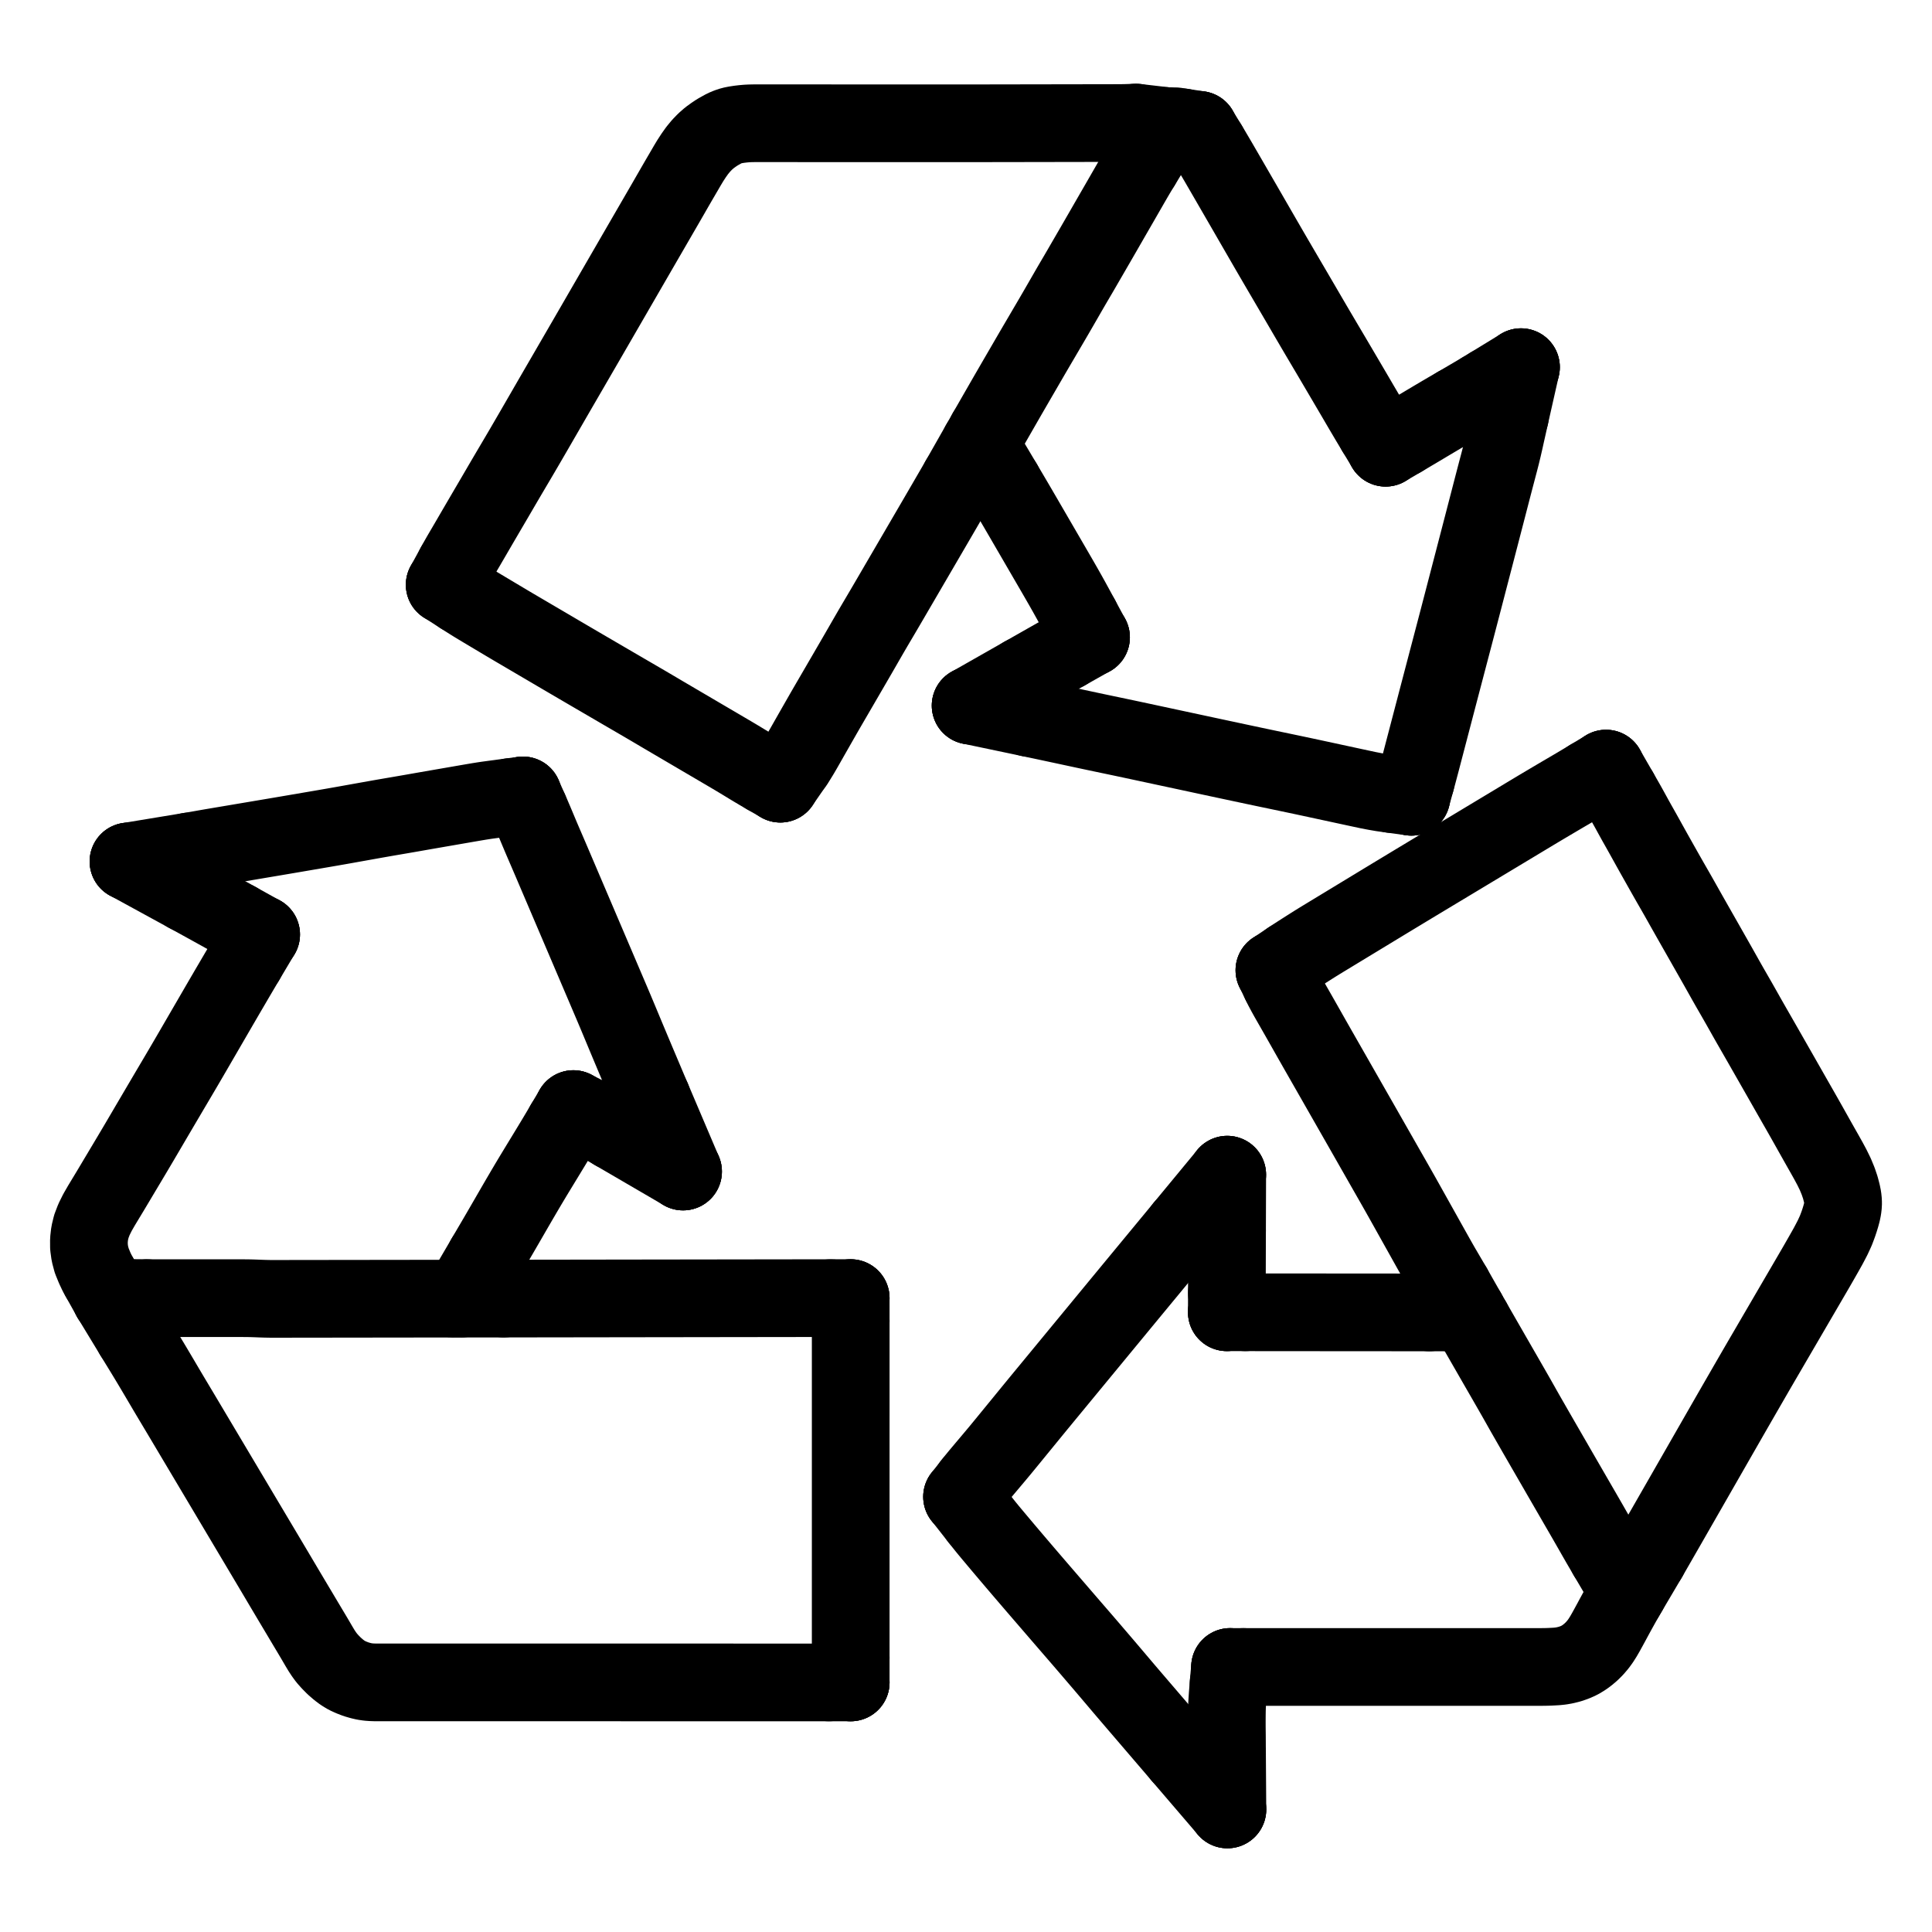 <svg height="1024" width="1024" viewBox="-47.5 -47.5 1119.0 1119.0" xmlns="http://www.w3.org/2000/svg">
  <g stroke-width="45.0" id="skeleton-paths">
    <path stroke-linejoin="round" stroke-linecap="round" fill="none" stroke-width="45" stroke="#000000" d="M663.098 701.362L663.102 699.587L663.106 698.023L663.111 695.705L663.116 693.827L663.121 691.635L663.126 689.678L663.132 687.443L663.138 685.498L663.143 683.308L663.149 681.363L663.155 679.174L663.160 677.229L663.166 675.021L663.172 673.026L663.178 670.697L663.185 668.479L663.191 666.652L663.195 665.236" id="path-0-0"></path>
    <path stroke-linejoin="round" stroke-linecap="round" fill="none" stroke-width="45" stroke="#000000" d="M673.832 712.562L675.615 712.564L677.288 712.566L679.753 712.569L681.810 712.571L684.032 712.573L685.989 712.575L688.179 712.576L690.124 712.578L692.313 712.579L694.258 712.581L696.447 712.582L698.392 712.584L700.581 712.585L702.526 712.587L704.716 712.588L706.661 712.590L708.850 712.591L710.795 712.593L712.984 712.595L714.929 712.596L717.118 712.598L719.063 712.599L721.253 712.601L723.198 712.602L725.387 712.604L727.332 712.605L729.521 712.607L731.466 712.608L733.655 712.610L735.600 712.611L737.790 712.613L739.735 712.614L741.924 712.616L743.869 712.617L746.058 712.619L748.003 712.620L750.192 712.622L752.137 712.623L754.327 712.625L756.272 712.626L758.461 712.628L760.406 712.629L762.595 712.631L764.540 712.632L766.729 712.634L768.674 712.635L770.878 712.637L772.846 712.639L775.145 712.641L777.274 712.643L779.054 712.645L780.355 712.647" id="path-1-0"></path>
    <path stroke-linejoin="round" stroke-linecap="round" fill="none" stroke-width="45" stroke="#000000" d="M805.275 717.774L806.229 719.438L807.367 721.423L809.031 724.322L810.629 727.103L812.025 729.530L813.372 731.871L814.536 733.896L815.863 736.203L817.164 738.469L818.686 741.113L820.189 743.727L821.570 746.122L822.889 748.414L824.069 750.464L825.362 752.711L826.550 754.779L827.879 757.093L829.242 759.468L830.739 762.088L832.224 764.706L833.551 767.063L834.877 769.413L836 771.390L837.233 773.544L838.257 775.326L839.507 777.506L840.610 779.429L841.947 781.759L843.242 784.005L844.766 786.650L846.273 789.262L847.660 791.666L849.013 794.009L850.159 795.989L851.407 798.147L852.434 799.924L853.655 802.043L854.774 803.983L856.101 806.284L857.271 808.306L858.603 810.610L859.913 812.872L861.440 815.513L862.949 818.123L864.336 820.523L865.691 822.866L866.840 824.850L868.092 827.010L869.121 828.788L870.342 830.902L871.450 832.826L872.744 835.077L873.918 837.125L875.204 839.376L876.387 841.450L877.672 843.697L878.862 845.767L880.216 848.101L881.529 850.348L882.606 852.184L883.423 853.571" id="path-2-0"></path>
    <path stroke-linejoin="round" stroke-linecap="round" fill="none" stroke-width="45" stroke="#000000" d="M672.668 918.001L674.398 918.002L676.003 918.002L678.430 918.002L680.449 918.002L682.666 918.002L684.611 918.002L686.801 918.002L688.746 918.002L690.935 918.002L692.880 918.001L695.069 918.001L697.014 918.001L699.203 918.001L701.148 918.001L703.338 918.001L705.283 918L707.472 918L709.417 918L711.606 918L713.551 918L715.740 918L717.685 918L719.875 918L721.819 918L724.009 918L725.954 918L728.143 918L730.088 918L732.277 918L734.222 918L736.411 918L738.356 918L740.546 918L742.491 918L744.680 918L746.625 918L748.814 918L750.759 917.999L752.948 917.999L754.893 917.999L757.083 917.999L759.028 917.999L761.217 917.998L763.162 917.998L765.351 917.998L767.296 917.998L769.485 917.998L771.430 917.998L773.620 917.998L775.565 917.998L777.754 917.998L779.699 917.998L781.888 917.998L783.833 917.997L786.022 917.997L787.967 917.997L790.157 917.997L792.102 917.997L794.291 917.997L796.236 917.997L798.425 917.997L800.370 917.997L802.559 917.997L804.504 917.997L806.694 917.996L808.639 917.996L810.828 917.996L812.773 917.996L814.962 917.996L816.907 917.996L819.096 917.996L821.041 917.996L823.231 917.996L825.176 917.996L827.365 917.996L829.310 917.995L831.499 917.995L833.444 917.995L835.633 917.995L837.578 917.995L839.768 917.995L841.713 917.995L843.902 917.995L845.847 917.989L848.067 917.957L850.011 917.898L852.226 917.788L854.072 917.686L856.438 917.442L858.840 917.025L861.847 916.281L864.655 915.284L867.215 914.148L869.593 912.723L871.735 911.202L874.083 909.217L876.074 907.234L878.060 904.911L879.598 902.795L881.159 900.341L882.629 897.794L884.220 894.906L885.744 892.102L887.072 889.631L888.366 887.253L889.672 884.874L891.321 881.903L892.588 879.631L893.869 877.355" id="path-3-0"></path>
    <path stroke-linejoin="round" stroke-linecap="round" fill="none" stroke-width="45" stroke="#000000" d="M663.184 968.251L663.171 966.287L663.149 964.545L663.144 961.934L663.133 959.831L663.118 957.564L663.093 955.602L663.069 953.412L663.058 951.467L663.055 949.278L663.063 947.333L663.084 945.144L663.113 943.199L663.175 940.986L663.250 939.051L663.387 936.776L663.543 934.427L663.775 931.530L663.940 929.309L664.108 927.408" id="path-4-0"></path>
    <path stroke-linejoin="round" stroke-linecap="round" fill="none" stroke-width="45" stroke="#000000" d="M519.329 831.648L520.569 833.226L521.725 834.690L523.444 836.838L524.943 838.676L526.646 840.727L528.281 842.680L530.118 844.870L531.764 846.828L533.559 848.958L535.210 850.912L537.060 853.097L538.715 855.047L540.513 857.162L542.167 859.105L544.134 861.409L546.192 863.815L548.493 866.499L550.842 869.235L553.171 871.946L555.517 874.671L557.865 877.395L560.199 880.102L562.538 882.814L564.830 885.472L566.870 887.840L568.922 890.218L570.713 892.294L572.743 894.643L574.545 896.728L576.506 898.995L578.192 900.944L579.951 902.982L581.501 904.783L583.230 906.799L584.878 908.722L586.798 910.964L588.580 913.045L590.522 915.315L592.199 917.278L594.057 919.459L595.990 921.735L598.195 924.335L600.514 927.074L602.820 929.793L605.150 932.532L607.486 935.265L609.811 937.980L612.151 940.710L614.491 943.440L616.818 946.153L619.158 948.883L621.499 951.612L623.825 954.326L626.154 957.043L628.433 959.704L630.460 962.071L632.506 964.458L634.293 966.542L635.741 968.230L636.751 969.408" id="path-5-0"></path>
    <path stroke-linejoin="round" stroke-linecap="round" fill="none" stroke-width="45" stroke="#000000" d="M515.213 812.397L516.548 810.689L517.728 809.237L519.589 806.966L521.073 805.202L522.930 802.993L524.602 801.006L526.557 798.687L528.214 796.720L530.017 794.571L531.652 792.605L533.475 790.398L535.110 788.405L536.904 786.212L538.457 784.311L540.219 782.158L541.705 780.340L543.565 778.068L545.142 776.138L547.024 773.836L548.525 771.997L550.318 769.803L551.849 767.934L553.632 765.760L555.243 763.801L557.063 761.590L558.689 759.616L560.461 757.467L562.088 755.494L563.909 753.285L565.535 751.311L567.307 749.162L568.934 747.189L570.755 744.980L572.395 742.989L574.198 740.802L575.759 738.907L577.544 736.743L579.047 734.919L580.837 732.747L582.372 730.885L584.159 728.719L585.771 726.764L587.592 724.555L589.219 722.581L590.990 720.432L592.617 718.459L594.438 716.250L596.065 714.276L597.836 712.128L599.463 710.154L601.284 707.945L602.912 705.972L604.684 703.824L606.312 701.851L608.135 699.644L609.763 697.672L611.537 695.525L613.166 693.553L614.989 691.346L616.618 689.374L618.392 687.227L620.020 685.255L621.844 683.048L623.488 681.058L625.293 678.873L626.858 676.977L628.628 674.835L630.109 673.042L631.933 670.836L633.568 668.859L635.544 666.468L636.791 664.959L638.062 663.420" id="path-6-0"></path>
    <path stroke-linejoin="round" stroke-linecap="round" fill="none" stroke-width="45" stroke="#000000" d="M699.418 508.566L700.563 507.798L702.228 506.705L704.626 505.151L707.347 503.406L710.004 501.718L712.383 500.205L714.641 498.788L716.672 497.531L718.881 496.182L720.920 494.945L723.132 493.602L725.171 492.364L727.384 491.021L729.399 489.799L731.653 488.432L734.079 486.961L737.061 485.151L740.191 483.251L743.199 481.425L745.687 479.914L747.978 478.522L750.025 477.279L752.238 475.936L754.252 474.714L756.505 473.349L758.931 471.881L761.914 470.077L765.048 468.183L768.060 466.363L770.555 464.856L772.853 463.471L774.883 462.248L777.141 460.889L779.572 459.426L782.560 457.629L785.698 455.741L788.713 453.927L791.210 452.426L793.508 451.044L795.563 449.808L797.781 448.474L799.798 447.260L802.053 445.903L804.479 444.444L807.465 442.648L810.602 440.760L813.620 438.945L816.122 437.441L818.424 436.056L820.481 434.819L822.748 433.455L824.793 432.225L827.096 430.839L829.465 429.414L832.417 427.638L835.507 425.780L838.527 423.963L841.034 422.455L843.341 421.071L845.406 419.839L847.679 418.490L849.729 417.277L852.021 415.921L854.242 414.607L856.791 413.106L859.360 411.599L861.778 410.187L864.157 408.790L866.529 407.388L869.353 405.702L871.505 404.412L873.530 403.191" id="path-7-0"></path>
    <path stroke-linejoin="round" stroke-linecap="round" fill="none" stroke-width="45" stroke="#000000" d="M890.428 411.117L891.418 412.838L892.338 414.441L893.739 416.885L895.077 419.254L896.538 421.886L897.987 424.530L899.295 426.912L900.625 429.294L901.959 431.660L903.438 434.285L904.908 436.916L906.226 439.290L907.549 441.675L908.868 444.049L910.337 446.680L911.814 449.307L913.148 451.672L914.487 454.049L915.821 456.417L917.303 459.042L918.792 461.662L920.140 464.021L921.463 466.324L922.643 468.377L923.961 470.682L925.301 473.046L926.780 475.667L928.295 478.361L929.881 481.171L931.642 484.283L933.448 487.462L935.179 490.505L936.598 493L937.948 495.374L939.293 497.739L940.783 500.360L942.270 502.978L943.611 505.339L944.922 507.647L946.091 509.707L947.399 512.018L948.733 514.386L950.210 517.012L951.686 519.640L953.023 522.008L954.373 524.381L955.727 526.736L957.230 529.347L958.730 531.960L960.077 534.321L961.386 536.634L962.555 538.706L963.828 540.966L964.996 543.030L966.304 545.329L967.645 547.670L969.139 550.271L970.675 552.946L972.204 555.616L973.739 558.301L975.233 560.917L976.579 563.275L977.933 565.645L979.282 568.007L980.777 570.626L982.269 573.241L983.612 575.595L984.963 577.966L986.387 580.464L988.122 583.509L989.936 586.691L991.670 589.732L993.093 592.225L994.449 594.598L995.875 597.097L997.682 600.280L999.722 603.893L1001.750 607.503L1003.571 610.750L1005.152 613.560L1006.672 616.251L1008.198 618.941L1009.787 621.752L1011.578 624.950L1013.526 628.577L1015.465 632.532L1017.148 636.601L1018.394 640.284L1019.258 643.575L1019.751 646.009L1019.991 648.308L1020 650.220L1019.731 652.511L1019.323 654.545L1018.682 656.930L1018.070 658.931L1017.322 661.196L1016.642 663.045L1015.842 665.144L1015.008 666.995L1013.962 669.254L1012.741 671.606L1011.329 674.270L1009.852 676.908L1008.507 679.281L1007.154 681.651L1005.808 684L1004.305 686.607L1002.790 689.215L1001.418 691.569L1000.043 693.927L998.676 696.273L997.159 698.875L995.641 701.477L994.269 703.826L992.929 706.120L991.736 708.166L990.397 710.464L988.950 712.947L987.187 715.971L985.342 719.134L983.576 722.161L982.127 724.644L980.750 727.005L979.305 729.484L977.542 732.508L975.697 735.672L973.931 738.699L972.483 741.182L971.108 743.545L969.668 746.028L967.915 749.057L966.083 752.228L964.330 755.264L962.888 757.763L961.555 760.073L960.372 762.125L959.048 764.422L957.621 766.902L955.878 769.931L954.054 773.107L952.306 776.152L950.873 778.652L949.517 781.017L948.174 783.357L946.678 785.965L945.177 788.585L943.819 790.956L942.462 793.324L941.116 795.669L939.620 798.279L938.119 800.897L936.764 803.263L935.407 805.630L934.058 807.981L932.561 810.593L931.062 813.208L929.709 815.570L928.351 817.940L926.923 820.430L925.181 823.466L923.359 826.643L921.615 829.684L920.180 832.188L918.853 834.502L917.674 836.556L916.354 838.855L914.922 841.346L913.128 844.470L911.204 847.818L909.297 851.134L908.089 853.234L907.138 854.887" id="path-8-0"></path>
    <path stroke-linejoin="round" stroke-linecap="round" fill="none" stroke-width="45" stroke="#000000" d="M694.045 521.532L694.722 522.937L695.625 524.754L697.106 527.537L698.709 530.431L700.548 533.653L702.371 536.840L704.150 539.956L705.753 542.769L707.275 545.450L708.746 548.048L710.064 550.376L711.361 552.665L712.530 554.725L713.856 557.054L715.220 559.450L716.724 562.086L718.260 564.776L719.855 567.567L721.622 570.660L723.435 573.836L725.213 576.949L726.889 579.884L728.659 582.984L730.473 586.160L732.251 589.274L733.927 592.209L735.697 595.309L737.500 598.465L739.228 601.490L740.642 603.965L741.997 606.339L743.429 608.852L745.172 611.910L746.986 615.091L748.713 618.119L750.127 620.598L751.485 622.979L752.847 625.370L754.346 628L755.832 630.605L757.153 632.918L758.454 635.197L759.627 637.254L760.957 639.590L762.324 642L763.813 644.633L765.285 647.250L766.597 649.593L767.925 651.969L769.334 654.489L771.049 657.557L772.843 660.765L774.594 663.898L776.175 666.726L777.688 669.433L779.191 672.123L780.757 674.923L782.496 678.026L784.275 681.197L785.993 684.228L787.409 686.703L788.824 689.113L790.296 691.628L791.964 694.461L793.197 696.591L794.135 698.186" id="path-9-0"></path>
    <path stroke-linejoin="round" stroke-linecap="round" fill="none" stroke-width="45" stroke="#000000" d="M663.098 701.362L663.072 712.550" id="path-extension-1"></path>
    <path stroke-linejoin="round" stroke-linecap="round" fill="none" stroke-width="45" stroke="#000000" d="M663.195 665.236L663.298 632.872" id="path-extension-2"></path>
    <path stroke-linejoin="round" stroke-linecap="round" fill="none" stroke-width="45" stroke="#000000" d="M673.832 712.562L663.072 712.550" id="path-extension-3"></path>
    <path stroke-linejoin="round" stroke-linecap="round" fill="none" stroke-width="45" stroke="#000000" d="M780.355 712.647L802.375 712.676" id="path-extension-4"></path>
    <path stroke-linejoin="round" stroke-linecap="round" fill="none" stroke-width="45" stroke="#000000" d="M883.423 853.571L895.647 874.344" id="path-extension-5"></path>
    <path stroke-linejoin="round" stroke-linecap="round" fill="none" stroke-width="45" stroke="#000000" d="M672.668 918.001L664.939 918.001" id="path-extension-6"></path>
    <path stroke-linejoin="round" stroke-linecap="round" fill="none" stroke-width="45" stroke="#000000" d="M663.184 968.251L663.400 1000.509" id="path-extension-7"></path>
    <path stroke-linejoin="round" stroke-linecap="round" fill="none" stroke-width="45" stroke="#000000" d="M664.108 927.408L664.939 918.001" id="path-extension-8"></path>
    <path stroke-linejoin="round" stroke-linecap="round" fill="none" stroke-width="45" stroke="#000000" d="M519.329 831.648L509.720 819.425" id="path-extension-9"></path>
    <path stroke-linejoin="round" stroke-linecap="round" fill="none" stroke-width="45" stroke="#000000" d="M636.751 969.408L663.400 1000.509" id="path-extension-10"></path>
    <path stroke-linejoin="round" stroke-linecap="round" fill="none" stroke-width="45" stroke="#000000" d="M515.213 812.397L509.720 819.425" id="path-extension-11"></path>
    <path stroke-linejoin="round" stroke-linecap="round" fill="none" stroke-width="45" stroke="#000000" d="M638.062 663.420L663.298 632.872" id="path-extension-12"></path>
    <path stroke-linejoin="round" stroke-linecap="round" fill="none" stroke-width="45" stroke="#000000" d="M699.418 508.566L690.634 514.455" id="path-extension-13"></path>
    <path stroke-linejoin="round" stroke-linecap="round" fill="none" stroke-width="45" stroke="#000000" d="M873.530 403.191L882.692 397.670" id="path-extension-14"></path>
    <path stroke-linejoin="round" stroke-linecap="round" fill="none" stroke-width="45" stroke="#000000" d="M890.428 411.117L882.692 397.670" id="path-extension-15"></path>
    <path stroke-linejoin="round" stroke-linecap="round" fill="none" stroke-width="45" stroke="#000000" d="M694.045 521.532L690.634 514.455" id="path-extension-16"></path>
    <path stroke-linejoin="round" stroke-linecap="round" fill="none" stroke-width="45" stroke="#000000" d="M805.275 717.774L794.135 698.186" id="path-connection-1"></path>
    <path stroke-linejoin="round" stroke-linecap="round" fill="none" stroke-width="45" stroke="#000000" d="M893.869 877.355L907.138 854.887" id="path-connection-2"></path>
    <path stroke-linejoin="round" stroke-linecap="round" fill="none" stroke-width="45" stroke="#000000" d="M663.072 712.550L663.072 712.550" id="path-connection-3"></path>
    <path stroke-linejoin="round" stroke-linecap="round" fill="none" stroke-width="45" stroke="#000000" d="M663.298 632.872L663.298 632.872" id="path-connection-4"></path>
    <path stroke-linejoin="round" stroke-linecap="round" fill="none" stroke-width="45" stroke="#000000" d="M664.939 918.001L664.939 918.001" id="path-connection-5"></path>
    <path stroke-linejoin="round" stroke-linecap="round" fill="none" stroke-width="45" stroke="#000000" d="M663.400 1000.509L663.400 1000.509" id="path-connection-6"></path>
    <path stroke-linejoin="round" stroke-linecap="round" fill="none" stroke-width="45" stroke="#000000" d="M509.720 819.425L509.720 819.425" id="path-connection-7"></path>
    <path stroke-linejoin="round" stroke-linecap="round" fill="none" stroke-width="45" stroke="#000000" d="M690.634 514.455L690.634 514.455" id="path-connection-8"></path>
    <path stroke-linejoin="round" stroke-linecap="round" fill="none" stroke-width="45" stroke="#000000" d="M882.692 397.670L882.692 397.670" id="path-connection-9"></path>
  </g>
  <g stroke-width="45.0" id="skeleton-paths">
    <path stroke-linejoin="round" stroke-linecap="round" fill="none" stroke-width="45" stroke="#000000" d="M628.656 25.609L633.324 25.636L637.473 26.276" id="path-0-0"></path>
    <path stroke-linejoin="round" stroke-linecap="round" fill="none" stroke-width="45" stroke="#000000" d="M652.264 36.473L653.864 39.103L655.721 42.257L658.200 46.473L660.622 50.650L662.990 54.734L665.363 58.831L667.772 62.996L670.171 67.143L672.578 71.304L674.947 75.403L677.354 79.571L679.750 83.720L682.153 87.881L684.517 91.973L686.886 96.070L689.262 100.162L691.645 104.251L694.073 108.404L696.493 112.540L698.922 116.690L701.314 120.775L703.743 124.927L706.160 129.064L708.584 133.218L710.969 137.307L713.399 141.459L715.828 145.591L718.273 149.732L720.682 153.805L723.091 157.879L725.496 161.956L727.893 166.028L730.329 170.170L732.799 174.370L735.313 178.649L737.831 182.942L740.342 187.240L742.871 191.547L745.536 196.048L747.487 199.305L749.307 202.326" id="path-1-0"></path>
    <path stroke-linejoin="round" stroke-linecap="round" fill="none" stroke-width="45" stroke="#000000" d="M764.476 206.270L767.115 204.723L770.224 202.877L774.540 200.315L778.806 197.773L782.965 195.296L787.073 192.866L791.157 190.473L794.139 188.744L796.695 187.274" id="path-2-0"></path>
    <path stroke-linejoin="round" stroke-linecap="round" fill="none" stroke-width="45" stroke="#000000" d="M811.111 178.811L815.619 176.055" id="path-3-0"></path>
    <path stroke-linejoin="round" stroke-linecap="round" fill="none" stroke-width="45" stroke="#000000" d="M772.534 404.718L773.350 401.758L774.248 398.394L775.437 393.924L776.545 389.691L777.625 385.565L778.707 381.432L779.790 377.292L780.864 373.188L781.941 369.074L783.023 364.941L784.107 360.798L785.181 356.694L786.255 352.599L787.340 348.460L788.442 344.264L789.545 340.065L790.637 335.907L791.715 331.804L792.795 327.697L793.886 323.544L794.982 319.373L796.072 315.217L797.146 311.113L798.220 306.995L799.298 302.861L800.376 298.720L801.445 294.615L802.513 290.508L803.593 286.358L804.685 282.160L805.777 277.968L806.858 273.818L807.927 269.712L808.999 265.591L810.080 261.432L811.163 257.263L812.240 253.116L813.305 249.009L814.374 244.882L815.453 240.720L816.533 236.552L817.609 232.411L818.681 228.307L819.767 224.183L820.857 220.052L821.920 215.913L822.919 211.784L823.871 207.640L824.793 203.457L825.761 199.175L826.450 196.080L827.070 193.337" id="path-4-0"></path>
    <path stroke-linejoin="round" stroke-linecap="round" fill="none" stroke-width="45" stroke="#000000" d="M548.837 368.336L551.626 368.922L554.703 369.576L558.965 370.481L563.104 371.366L567.246 372.253L571.385 373.141L575.527 374.031L579.668 374.919L583.808 375.804L587.952 376.683L592.098 377.555L596.241 378.423L600.388 379.294L604.531 380.170L608.671 381.051L612.814 381.937L616.939 382.821L621.042 383.702L625.158 384.586L629.274 385.469L633.422 386.359L637.563 387.248L641.702 388.136L645.844 389.026L649.985 389.915L654.125 390.802L658.267 391.689L662.409 392.573L666.549 393.457L670.693 394.341L674.819 395.220L678.922 396.091L683.042 396.961L687.162 397.827L691.314 398.696L695.460 399.563L699.603 400.431L703.749 401.304L707.877 402.179L711.980 403.056L716.096 403.944L720.210 404.833L724.355 405.729L728.495 406.622L732.634 407.515L736.775 408.409L740.906 409.297L745.011 410.174L749.090 410.960L753.222 411.666L756.179 412.077L758.815 412.440" id="path-5-0"></path>
    <path stroke-linejoin="round" stroke-linecap="round" fill="none" stroke-width="45" stroke="#000000" d="M545.344 343.738L547.964 342.249L551.060 340.490L555.391 338.030L559.723 335.571L564.086 333.099L567.210 331.330L569.897 329.813" id="path-6-0"></path>
    <path stroke-linejoin="round" stroke-linecap="round" fill="none" stroke-width="45" stroke="#000000" d="M533.628 232.643L535.165 235.233L536.986 238.313L539.488 242.560L541.945 246.758L544.329 250.848L546.735 254.989L549.142 259.132L551.567 263.308L553.945 267.402L556.352 271.544L558.758 275.687L561.183 279.862L563.562 283.956L565.952 288.087L568.370 292.296L570.773 296.547L573.147 300.816L575.445 305.028L577.102 308.085L578.504 310.682" id="path-7-0"></path>
    <path stroke-linejoin="round" stroke-linecap="round" fill="none" stroke-width="45" stroke="#000000" d="M523.919 202.842L524.556 201.735L525.485 200.118L526.615 198.148L527.860 195.979L528.883 194.195L530.097 192.082L531.208 190.148L532.528 187.851L533.693 185.820L535.020 183.513L536.330 181.240L537.854 178.603L539.366 175.994L540.752 173.602L542.111 171.261L543.269 169.270L544.527 167.105L545.561 165.324L546.780 163.221L547.887 161.312L549.185 159.077L550.376 157.030L551.718 154.734L552.896 152.723L554.164 150.563L555.177 148.837L556.389 146.770L557.483 144.902L558.851 142.567L560.059 140.512L561.429 138.175L562.826 135.788L564.599 132.734L566.441 129.549L568.225 126.455L569.648 123.981L570.963 121.694L572.149 119.643L573.482 117.349L574.653 115.352L575.918 113.200L576.958 111.429L578.188 109.320L579.310 107.388L580.639 105.092L581.812 103.069L583.147 100.766L584.461 98.499L585.997 95.846L587.537 93.185L588.909 90.810L590.262 88.462L591.562 86.210L593.081 83.572L594.586 80.960L595.964 78.566L597.316 76.221L598.468 74.225L599.722 72.053L600.723 70.319L601.916 68.245L602.984 66.388L604.302 64.096L605.494 62.024L606.815 59.729L608.007 57.660L609.305 55.418L610.511 53.357L611.834 51.131L612.715 49.666L613.565 48.272" id="path-8-0"></path>
    <path stroke-linejoin="round" stroke-linecap="round" fill="none" stroke-width="45" stroke="#000000" d="M215.879 280.552L216.993 278.512L218.120 276.509L219.507 274.074L220.862 271.755L222.199 269.486L223.741 266.848L225.259 264.245L226.647 261.856L228.001 259.529L229.181 257.505L230.523 255.206L231.847 252.939L233.395 250.292L234.958 247.621L236.329 245.283L237.674 242.989L238.927 240.849L240.444 238.249L241.969 235.636L243.400 233.184L244.758 230.863L245.975 228.789L247.318 226.505L248.526 224.460L249.878 222.167L251.216 219.905L252.773 217.262L254.343 214.595L255.713 212.256L257.051 209.960L258.297 207.818L259.822 205.193L261.374 202.521L262.799 200.057L264.176 197.679L265.562 195.277L267.379 192.136L269.444 188.558L271.527 184.953L273.370 181.767L274.830 179.245L276.210 176.865L277.402 174.813L278.737 172.511L280.054 170.241L281.582 167.607L283.094 165L284.480 162.608L285.832 160.277L287.007 158.252L288.342 155.950L289.659 153.681L291.186 151.046L292.697 148.437L294.082 146.044L295.438 143.701L296.592 141.709L297.847 139.541L298.878 137.760L300.095 135.654L301.208 133.727L302.540 131.423L303.698 129.424L305.006 127.164L306.263 124.992L307.785 122.358L309.344 119.661L310.753 117.227L312.114 114.876L313.371 112.702L314.891 110.073L316.438 107.397L317.863 104.934L319.246 102.543L320.603 100.198L322.160 97.506L323.739 94.778L325.076 92.469L326.405 90.173L327.730 87.888L329.472 84.879L331.279 81.761L333.060 78.685L334.522 76.163L335.901 73.781L337.098 71.712L338.430 69.407L339.798 67.033L341.536 64.012L343.347 60.864L345.173 57.705L346.616 55.229L347.987 52.882L349.239 50.738L350.743 48.156L352.363 45.468L354.263 42.553L356.277 39.712L358.556 36.942L360.884 34.527L363.431 32.294L365.893 30.511L368.079 29.059L370.129 27.916L372.002 26.874L374.186 25.952L376.311 25.253L378.626 24.788L380.751 24.467L382.875 24.216L384.981 24.029L386.975 23.932L389.135 23.889L391.080 23.889L393.269 23.889L395.214 23.889L397.403 23.889L399.348 23.890L401.537 23.890L403.482 23.890L405.672 23.890L407.617 23.891L409.806 23.891L411.751 23.891L413.940 23.891L415.885 23.892L418.074 23.892L420.019 23.892L422.209 23.892L424.154 23.892L426.343 23.893L428.288 23.893L430.477 23.893L432.422 23.893L434.611 23.894L436.556 23.894L438.746 23.894L440.691 23.894L442.880 23.895L444.825 23.895L447.014 23.895L448.959 23.895L451.148 23.895L453.093 23.896L455.283 23.896L457.228 23.896L459.417 23.896L461.362 23.897L463.551 23.897L465.496 23.897L467.685 23.897L469.630 23.898L471.820 23.898L473.765 23.898L475.954 23.898L477.899 23.898L480.088 23.899L482.033 23.899L484.222 23.899L486.167 23.899L488.357 23.900L490.302 23.900L492.491 23.900L494.436 23.900L496.625 23.901L498.570 23.901L500.759 23.901L502.704 23.901L504.894 23.902L506.839 23.902L509.028 23.902L510.973 23.902L513.162 23.902L515.107 23.903L517.296 23.903L519.241 23.902L521.431 23.900L523.376 23.898L525.565 23.894L527.510 23.891L529.699 23.887L531.644 23.884L533.833 23.880L535.778 23.877L537.968 23.873L539.913 23.870L542.102 23.866L544.047 23.863L546.236 23.860L548.181 23.856L550.370 23.853L552.315 23.849L554.505 23.846L556.450 23.842L558.639 23.839L560.584 23.835L562.773 23.832L564.718 23.828L566.907 23.825L568.852 23.821L571.042 23.818L572.987 23.814L575.176 23.811L577.121 23.807L579.310 23.804L581.255 23.800L583.444 23.797L585.389 23.793L587.579 23.790L589.524 23.786L591.713 23.783L593.658 23.780L595.829 23.776L597.745 23.774L599.926 23.772L601.926 23.758L604.380 23.713L606.794 23.633L608.860 23.553L610.454 23.491" id="path-9-0"></path>
    <path stroke-linejoin="round" stroke-linecap="round" fill="none" stroke-width="45" stroke="#000000" d="M412.445 394.864L413.215 393.751L414.306 392.049L415.846 389.547L417.519 386.692L419.111 383.913L420.493 381.477L421.845 379.098L423.273 376.592L425.014 373.540L426.830 370.360L428.564 367.329L429.985 364.851L431.310 362.558L432.498 360.510L433.842 358.201L435.223 355.830L436.740 353.221L438.251 350.621L439.607 348.286L440.977 345.929L442.426 343.438L444.190 340.402L446.030 337.236L447.783 334.214L449.219 331.737L450.587 329.370L452.026 326.874L453.776 323.831L455.606 320.659L457.359 317.637L458.804 315.168L460.150 312.885L461.356 310.844L462.672 308.613L463.880 306.562L465.228 304.267L466.681 301.781L468.448 298.756L470.293 295.593L472.057 292.567L473.504 290.087L474.881 287.725L476.328 285.244L478.094 282.219L479.938 279.055L481.703 276.030L483.149 273.549L484.527 271.188L485.974 268.707L487.739 265.681L489.584 262.518L491.349 259.493L492.795 257.012L494.171 254.652L495.540 252.301L497.056 249.696L498.569 247.093L499.932 244.748L501.263 242.455L502.456 240.400L503.759 238.157L504.958 236.091L506.343 233.703L507.275 232.097L508.275 230.370" id="path-10-0"></path>
    <path stroke-linejoin="round" stroke-linecap="round" fill="none" stroke-width="45" stroke="#000000" d="M219.620 297.309L221.109 298.265L222.700 299.285L225.141 300.832L227.321 302.185L229.613 303.577L231.637 304.789L233.902 306.141L236.282 307.563L238.871 309.108L241.495 310.674L243.732 312.007L246.018 313.369L248.021 314.556L250.340 315.926L252.670 317.294L255.263 318.817L257.864 320.345L260.216 321.728L262.571 323.111L264.910 324.483L267.507 326.006L270.105 327.533L272.453 328.914L274.745 330.262L276.788 331.461L279.080 332.806L281.558 334.258L284.578 336.027L287.738 337.877L290.765 339.646L293.256 341.101L295.559 342.444L297.605 343.637L299.897 344.974L302.376 346.421L305.466 348.225L308.637 350.076L311.697 351.862L314.076 353.248L316.373 354.585L318.388 355.758L320.721 357.115L323.121 358.513L325.725 360.033L328.360 361.576L330.607 362.898L332.898 364.251L334.920 365.448L337.196 366.790L339.238 367.991L341.517 369.328L343.899 370.725L346.499 372.252L349.130 373.796L351.383 375.120L353.678 376.467L355.711 377.662L357.991 379L360.034 380.200L362.273 381.513L364.188 382.636L366.295 383.872L368.066 384.912L370.218 386.176L372.212 387.349L374.499 388.693L376.540 389.895L378.811 391.241L381.175 392.663L383.754 394.224L386.359 395.814L388.969 397.388L391.949 399.159L394.336 400.557L396.548 401.831" id="path-11-0"></path>
    <path stroke-linejoin="round" stroke-linecap="round" fill="none" stroke-width="45" stroke="#000000" d="M637.473 26.276L646.951 27.738" id="path-extension-1"></path>
    <path stroke-linejoin="round" stroke-linecap="round" fill="none" stroke-width="45" stroke="#000000" d="M652.264 36.473L646.951 27.738" id="path-extension-2"></path>
    <path stroke-linejoin="round" stroke-linecap="round" fill="none" stroke-width="45" stroke="#000000" d="M749.307 202.326L755.021 211.813" id="path-extension-3"></path>
    <path stroke-linejoin="round" stroke-linecap="round" fill="none" stroke-width="45" stroke="#000000" d="M764.476 206.270L755.021 211.813" id="path-extension-4"></path>
    <path stroke-linejoin="round" stroke-linecap="round" fill="none" stroke-width="45" stroke="#000000" d="M815.619 176.055L833.435 165.163" id="path-extension-5"></path>
    <path stroke-linejoin="round" stroke-linecap="round" fill="none" stroke-width="45" stroke="#000000" d="M772.534 404.718L769.984 413.977" id="path-extension-6"></path>
    <path stroke-linejoin="round" stroke-linecap="round" fill="none" stroke-width="45" stroke="#000000" d="M827.070 193.337L833.435 165.163" id="path-extension-7"></path>
    <path stroke-linejoin="round" stroke-linecap="round" fill="none" stroke-width="45" stroke="#000000" d="M548.837 368.336L514.683 361.165" id="path-extension-8"></path>
    <path stroke-linejoin="round" stroke-linecap="round" fill="none" stroke-width="45" stroke="#000000" d="M758.815 412.440L769.984 413.977" id="path-extension-9"></path>
    <path stroke-linejoin="round" stroke-linecap="round" fill="none" stroke-width="45" stroke="#000000" d="M545.344 343.738L514.683 361.165" id="path-extension-10"></path>
    <path stroke-linejoin="round" stroke-linecap="round" fill="none" stroke-width="45" stroke="#000000" d="M569.897 329.813L584.411 321.625" id="path-extension-11"></path>
    <path stroke-linejoin="round" stroke-linecap="round" fill="none" stroke-width="45" stroke="#000000" d="M533.628 232.643L520.017 209.708" id="path-extension-12"></path>
    <path stroke-linejoin="round" stroke-linecap="round" fill="none" stroke-width="45" stroke="#000000" d="M578.504 310.682L584.411 321.625" id="path-extension-13"></path>
    <path stroke-linejoin="round" stroke-linecap="round" fill="none" stroke-width="45" stroke="#000000" d="M613.565 48.272L627.478 25.472" id="path-extension-14"></path>
    <path stroke-linejoin="round" stroke-linecap="round" fill="none" stroke-width="45" stroke="#000000" d="M215.879 280.552L210.072 291.185" id="path-extension-15"></path>
    <path stroke-linejoin="round" stroke-linecap="round" fill="none" stroke-width="45" stroke="#000000" d="M412.445 394.864L404.462 406.389" id="path-extension-16"></path>
    <path stroke-linejoin="round" stroke-linecap="round" fill="none" stroke-width="45" stroke="#000000" d="M219.620 297.309L210.072 291.185" id="path-extension-17"></path>
    <path stroke-linejoin="round" stroke-linecap="round" fill="none" stroke-width="45" stroke="#000000" d="M396.548 401.831L404.462 406.389" id="path-extension-18"></path>
    <path stroke-linejoin="round" stroke-linecap="round" fill="none" stroke-width="45" stroke="#000000" d="M628.656 25.609L610.454 23.491" id="path-connection-1"></path>
    <path stroke-linejoin="round" stroke-linecap="round" fill="none" stroke-width="45" stroke="#000000" d="M796.695 187.274L811.111 178.811" id="path-connection-2"></path>
    <path stroke-linejoin="round" stroke-linecap="round" fill="none" stroke-width="45" stroke="#000000" d="M523.919 202.842L508.275 230.370" id="path-connection-3"></path>
    <path stroke-linejoin="round" stroke-linecap="round" fill="none" stroke-width="45" stroke="#000000" d="M646.951 27.738L646.951 27.738" id="path-connection-4"></path>
    <path stroke-linejoin="round" stroke-linecap="round" fill="none" stroke-width="45" stroke="#000000" d="M755.021 211.813L755.021 211.813" id="path-connection-5"></path>
    <path stroke-linejoin="round" stroke-linecap="round" fill="none" stroke-width="45" stroke="#000000" d="M833.435 165.163L833.435 165.163" id="path-connection-6"></path>
    <path stroke-linejoin="round" stroke-linecap="round" fill="none" stroke-width="45" stroke="#000000" d="M769.984 413.977L769.984 413.977" id="path-connection-7"></path>
    <path stroke-linejoin="round" stroke-linecap="round" fill="none" stroke-width="45" stroke="#000000" d="M514.683 361.165L514.683 361.165" id="path-connection-8"></path>
    <path stroke-linejoin="round" stroke-linecap="round" fill="none" stroke-width="45" stroke="#000000" d="M584.411 321.625L584.411 321.625" id="path-connection-9"></path>
    <path stroke-linejoin="round" stroke-linecap="round" fill="none" stroke-width="45" stroke="#000000" d="M210.072 291.185L210.072 291.185" id="path-connection-10"></path>
    <path stroke-linejoin="round" stroke-linecap="round" fill="none" stroke-width="45" stroke="#000000" d="M404.462 406.389L404.462 406.389" id="path-connection-11"></path>
  </g>
  <g stroke-width="45.0" id="skeleton-paths">
    <path stroke-linejoin="round" stroke-linecap="round" fill="none" stroke-width="45" stroke="#000000" d="M244.334 704.632L247.034 704.627L250.103 704.621L254.347 704.614L258.500 704.608L262.635 704.602L266.769 704.596L270.903 704.591L275.037 704.585L279.172 704.579L283.306 704.573L287.440 704.567L291.574 704.561L295.709 704.555L299.843 704.549L303.977 704.543L308.111 704.538L312.246 704.532L316.380 704.526L320.514 704.520L324.648 704.514L328.783 704.508L332.917 704.503L337.051 704.497L341.185 704.491L345.320 704.486L349.454 704.480L353.588 704.474L357.722 704.468L361.857 704.463L365.991 704.457L370.125 704.451L374.259 704.446L378.394 704.440L382.528 704.434L386.662 704.429L390.796 704.423L394.931 704.417L399.065 704.411L403.199 704.406L407.333 704.400L411.468 704.394L415.602 704.389L419.736 704.383L423.856 704.377L428.011 704.373L430.972 704.369L433.548 704.367" id="path-0-0"></path>
    <path stroke-linejoin="round" stroke-linecap="round" fill="none" stroke-width="45" stroke="#000000" d="M445.222 912.628L445.222 910.672L445.222 909.028L445.222 906.572L445.221 904.613L445.222 902.423L445.222 900.478L445.222 898.289L445.222 896.344L445.222 894.155L445.222 892.210L445.222 890.021L445.222 888.076L445.222 885.886L445.222 883.941L445.222 881.752L445.222 879.807L445.222 877.618L445.222 875.673L445.222 873.484L445.222 871.539L445.222 869.349L445.222 867.404L445.222 865.215L445.222 863.270L445.222 861.081L445.223 859.136L445.223 856.947L445.223 855.002L445.223 852.812L445.223 850.867L445.223 848.678L445.223 846.733L445.223 844.544L445.223 842.599L445.223 840.410L445.223 838.465L445.223 836.275L445.223 834.330L445.223 832.141L445.223 830.196L445.223 828.007L445.223 826.062L445.223 823.873L445.223 821.928L445.223 819.738L445.223 817.793L445.224 815.604L445.224 813.659L445.224 811.470L445.224 809.525L445.224 807.336L445.224 805.391L445.224 803.201L445.224 801.256L445.224 799.067L445.224 797.122L445.224 794.933L445.224 792.988L445.224 790.799L445.224 788.854L445.224 786.664L445.224 784.719L445.224 782.530L445.224 780.585L445.224 778.396L445.224 776.451L445.224 774.262L445.225 772.317L445.225 770.127L445.225 768.182L445.225 765.993L445.225 764.048L445.225 761.859L445.225 759.914L445.225 757.725L445.225 755.780L445.225 753.590L445.225 751.646L445.225 749.456L445.225 747.511L445.225 745.322L445.225 743.377L445.225 741.188L445.225 739.243L445.225 737.054L445.225 735.109L445.225 732.919L445.225 730.974L445.226 728.785L445.226 726.840L445.226 724.651L445.226 722.706L445.225 720.488L445.225 719.067L445.225 717.601" id="path-1-0"></path>
    <path stroke-linejoin="round" stroke-linecap="round" fill="none" stroke-width="45" stroke="#000000" d="M29.826 725.738L30.700 727.178L31.705 728.812L33.293 731.406L34.871 733.974L36.305 736.326L37.674 738.579L38.898 740.608L40.259 742.875L41.469 744.902L42.826 747.191L44.160 749.443L45.709 752.069L47.241 754.665L48.647 757.052L50.019 759.372L51.214 761.382L52.577 763.667L53.922 765.916L55.485 768.532L57.030 771.120L58.438 773.482L59.787 775.747L60.998 777.783L62.351 780.056L63.558 782.086L64.919 784.373L66.257 786.623L67.816 789.243L69.357 791.833L70.773 794.213L72.151 796.529L73.348 798.540L74.708 800.827L76.050 803.082L77.607 805.699L79.148 808.289L80.553 810.650L81.900 812.914L83.111 814.950L84.464 817.224L85.673 819.256L87.034 821.543L88.373 823.796L89.932 826.414L91.473 829.005L92.879 831.368L94.227 833.634L95.438 835.670L96.814 837.982L98.234 840.369L99.781 842.969L101.314 845.545L102.673 847.830L104.013 850.081L105.224 852.117L106.577 854.392L107.788 856.427L109.148 858.714L110.488 860.969L112.043 863.588L113.580 866.181L114.980 868.545L116.324 870.812L117.532 872.850L118.883 875.125L120.091 877.157L121.451 879.444L122.794 881.694L124.354 884.312L125.899 886.900L127.306 889.264L128.655 891.529L129.862 893.554L131.189 895.777L132.417 897.832L133.764 900.092L134.950 902.095L136.242 904.307L137.377 906.246L138.744 908.515L140.056 910.515L141.729 912.790L143.692 915.006L146.091 917.439L148.682 919.680L151.054 921.465L153.503 922.924L155.977 924.048L158.675 925.090L161.321 925.863L163.567 926.385L165.838 926.713L167.792 926.856L170.020 926.930L171.965 926.932L174.154 926.932L176.099 926.932L178.288 926.932L180.233 926.932L182.422 926.933L184.367 926.933L186.557 926.933L188.502 926.933L190.691 926.933L192.636 926.933L194.825 926.933L196.770 926.933L198.959 926.933L200.904 926.933L203.094 926.933L205.039 926.934L207.228 926.934L209.173 926.934L211.362 926.934L213.307 926.934L215.496 926.934L217.441 926.934L219.631 926.934L221.576 926.934L223.765 926.934L225.710 926.935L227.899 926.935L229.844 926.935L232.033 926.935L233.978 926.935L236.168 926.935L238.113 926.935L240.302 926.935L242.247 926.935L244.436 926.935L246.381 926.935L248.570 926.936L250.515 926.936L252.705 926.936L254.650 926.936L256.839 926.936L258.784 926.936L260.973 926.936L262.918 926.936L265.107 926.936L267.052 926.936L269.242 926.937L271.187 926.937L273.376 926.937L275.321 926.937L277.510 926.937L279.455 926.937L281.644 926.937L283.589 926.937L285.779 926.937L287.724 926.937L289.913 926.937L291.858 926.938L294.047 926.938L295.992 926.938L298.181 926.938L300.126 926.938L302.316 926.938L304.261 926.938L306.450 926.938L308.395 926.938L310.584 926.938L312.529 926.939L314.718 926.939L316.663 926.939L318.853 926.939L320.798 926.939L322.987 926.939L324.932 926.939L327.121 926.939L329.066 926.939L331.255 926.939L333.200 926.939L335.390 926.940L337.335 926.940L339.524 926.940L341.469 926.940L343.658 926.940L345.603 926.940L347.792 926.940L349.737 926.940L351.927 926.940L353.871 926.940L356.061 926.941L358.006 926.941L360.195 926.941L362.140 926.941L364.329 926.941L366.274 926.941L368.463 926.941L370.408 926.941L372.598 926.941L374.543 926.941L376.732 926.941L378.677 926.942L380.866 926.942L382.811 926.942L385 926.942L386.945 926.942L389.135 926.942L391.080 926.942L393.269 926.942L395.214 926.942L397.403 926.942L399.348 926.943L401.537 926.943L403.482 926.943L405.672 926.943L407.617 926.943L409.806 926.943L411.751 926.943L413.940 926.943L415.885 926.943L418.074 926.943L420.019 926.943L422.209 926.944L424.154 926.944L426.343 926.944L428.689 926.944L430.603 926.944L432.574 926.945" id="path-2-0"></path>
    <path stroke-linejoin="round" stroke-linecap="round" fill="none" stroke-width="45" stroke="#000000" d="M37.729 704.365L38.916 704.372L40.607 704.375L42.545 704.379L44.704 704.379L46.573 704.379L48.748 704.380L50.693 704.380L52.883 704.381L54.828 704.381L57.017 704.381L58.962 704.381L61.151 704.382L63.096 704.382L65.285 704.383L67.230 704.383L69.420 704.383L71.365 704.384L73.554 704.384L75.499 704.384L77.688 704.385L79.633 704.385L81.822 704.385L83.767 704.386L85.957 704.386L87.902 704.386L90.139 704.387L92.100 704.387L94.317 704.395L96.200 704.412L98.460 704.463L100.800 704.542L103.491 704.647L106.166 704.733L108.493 704.781L110.762 704.794L112.707 704.792L114.896 704.789L116.841 704.787L119.031 704.784L120.976 704.781L123.165 704.778L125.110 704.776L127.299 704.773L129.244 704.771L131.433 704.768L133.378 704.765L135.568 704.762L137.513 704.760L139.702 704.757L141.647 704.755L143.836 704.752L145.781 704.749L147.970 704.747L149.915 704.744L152.105 704.741L154.050 704.739L156.239 704.736L158.184 704.733L160.373 704.731L162.318 704.728L164.507 704.725L166.452 704.723L168.642 704.720L170.587 704.718L172.776 704.715L174.721 704.712L176.910 704.709L178.855 704.707L181.044 704.704L182.989 704.702L185.179 704.699L187.124 704.696L189.313 704.693L191.258 704.691L193.447 704.688L195.392 704.686L197.581 704.683L199.526 704.680L201.716 704.678L203.661 704.675L205.841 704.672L207.781 704.669L210 704.665L212.078 704.662L213.785 704.658L215.078 704.655" id="path-3-0"></path>
    <path stroke-linejoin="round" stroke-linecap="round" fill="none" stroke-width="45" stroke="#000000" d="M62.091 445.650L63.545 445.410L65.417 445.092L67.675 444.700L70.022 444.282L72.277 443.883L74.792 443.448L77.450 442.997L80.133 442.545L82.897 442.079L85.675 441.611L88.537 441.129L91.784 440.581L94.939 440.049L98.107 439.514L100.869 439.048L103.634 438.582L106.395 438.116L109.134 437.654L111.900 437.187L114.660 436.720L117.400 436.255L120.164 435.784L122.924 435.313L125.662 434.844L128.427 434.371L131.186 433.898L133.924 433.430L136.689 432.956L139.448 432.484L142.186 432.013L144.948 431.536L147.705 431.054L150.441 430.571L153.201 430.080L155.957 429.586L158.691 429.096L161.451 428.602L164.207 428.108L166.942 427.619L169.702 427.126L172.474 426.636L175.220 426.155L178.018 425.671L180.772 425.200L183.519 424.730L186.267 424.259L189.025 423.781L191.764 423.303L194.525 422.817L197.282 422.334L200.019 421.856L202.781 421.376L205.539 420.898L208.278 420.424L211.040 419.946L213.798 419.468L216.537 418.994L219.299 418.516L222.057 418.038L224.796 417.564L227.560 417.090L230.239 416.642L232.568 416.273L234.958 415.921L237.039 415.642L239.272 415.340L241.267 415.080L243.235 414.809L245.505 414.505L247.067 414.286L248.668 414.077" id="path-4-0"></path>
    <path stroke-linejoin="round" stroke-linecap="round" fill="none" stroke-width="45" stroke="#000000" d="M259.134 421.666L259.700 422.943L260.484 424.731L261.609 427.348L262.940 430.490L264.280 433.691L265.561 436.736L266.599 439.181L267.595 441.494L268.621 443.874L269.784 446.572L270.945 449.276L271.962 451.648L272.952 453.970L273.996 456.422L275.292 459.458L276.646 462.631L278 465.802L279.266 468.769L280.622 471.948L281.977 475.125L283.273 478.162L284.317 480.609L285.308 482.930L286.353 485.381L287.649 488.417L289.003 491.590L290.358 494.762L291.624 497.730L292.978 500.903L294.332 504.076L295.686 507.249L296.952 510.216L298.305 513.389L299.659 516.563L300.955 519.600L302 522.050L302.991 524.371L304.035 526.818L305.330 529.856L306.684 533.033L308.035 536.213L309.289 539.186L310.622 542.366L311.951 545.550L313.222 548.598L314.247 551.059L315.219 553.387L316.245 555.838L317.522 558.884L318.860 562.071L320.144 565.122L321.179 567.579L322.162 569.903L323.199 572.351L324.484 575.393L325.828 578.577L327.172 581.764L328.419 584.709L329.332 586.862L330.146 588.774" id="path-5-0"></path>
    <path stroke-linejoin="round" stroke-linecap="round" fill="none" stroke-width="45" stroke="#000000" d="M293.160 599.256L295.324 600.364L297.476 601.562L300.058 603.004L302.442 604.400L304.788 605.769L306.708 606.889L308.418 607.887" id="path-6-0"></path>
    <path stroke-linejoin="round" stroke-linecap="round" fill="none" stroke-width="45" stroke="#000000" d="M233.523 681.177L234.597 679.342L235.752 677.373L237.158 674.978L238.543 672.621L240.001 670.132L241.773 667.097L243.611 663.930L245.362 660.908L246.788 658.438L248.112 656.146L249.296 654.097L250.595 651.854L251.791 649.792L253.130 647.487L254.585 644.996L256.357 641.972L258.220 638.821L260.011 635.815L261.491 633.356L262.868 631.084L264.098 629.059L265.483 626.784L266.904 624.449L268.472 621.873L270.034 619.303L271.436 616.994L272.802 614.740L274.026 612.717L275.429 610.370L276.978 607.763L278.269 605.562L279.525 603.443" id="path-7-0"></path>
    <path stroke-linejoin="round" stroke-linecap="round" fill="none" stroke-width="45" stroke="#000000" d="M10.198 692.448L8.761 689.865L7.333 686.823L5.635 682.677L4.558 678.617L4.019 674.664L4 670.703L4.444 666.784L5.403 662.816L6.937 658.809L8.958 654.742L11.305 650.667L13.738 646.638L16.206 642.560L18.698 638.391L21.201 634.190L23.692 630.017L26.131 625.932L28.554 621.868L30.971 617.795L33.361 613.750L35.773 609.648L38.228 605.464L40.704 601.245L43.170 597.049L45.570 592.969L48 588.843L50.433 584.714L52.890 580.553L55.297 576.477L57.727 572.354L60.152 568.220L62.587 564.046L64.967 559.953L67.357 555.833L69.792 551.638L72.247 547.409L74.688 543.204L77.064 539.109L79.460 534.981L81.902 530.784L84.362 526.563L86.815 522.377L89.214 518.276L91.615 514.198L93.339 511.258L94.788 508.819" id="path-8-0"></path>
    <path stroke-linejoin="round" stroke-linecap="round" fill="none" stroke-width="45" stroke="#000000" d="M61.222 470.193L63.893 471.653L66.945 473.328L71.183 475.657L75.332 477.949L79.560 480.289L83.877 482.684L87.020 484.427L89.726 485.933" id="path-9-0"></path>
    <path stroke-linejoin="round" stroke-linecap="round" fill="none" stroke-width="45" stroke="#000000" d="M433.548 704.367L445.221 704.356" id="path-extension-1"></path>
    <path stroke-linejoin="round" stroke-linecap="round" fill="none" stroke-width="45" stroke="#000000" d="M445.222 912.628L445.225 926.947" id="path-extension-2"></path>
    <path stroke-linejoin="round" stroke-linecap="round" fill="none" stroke-width="45" stroke="#000000" d="M445.225 717.601L445.221 704.356" id="path-extension-3"></path>
    <path stroke-linejoin="round" stroke-linecap="round" fill="none" stroke-width="45" stroke="#000000" d="M432.574 926.945L445.225 926.947" id="path-extension-4"></path>
    <path stroke-linejoin="round" stroke-linecap="round" fill="none" stroke-width="45" stroke="#000000" d="M62.091 445.650L26.926 451.450" id="path-extension-5"></path>
    <path stroke-linejoin="round" stroke-linecap="round" fill="none" stroke-width="45" stroke="#000000" d="M248.668 414.077L255.382 413.199" id="path-extension-6"></path>
    <path stroke-linejoin="round" stroke-linecap="round" fill="none" stroke-width="45" stroke="#000000" d="M259.134 421.666L255.382 413.199" id="path-extension-7"></path>
    <path stroke-linejoin="round" stroke-linecap="round" fill="none" stroke-width="45" stroke="#000000" d="M330.146 588.774L348.125 631.033" id="path-extension-8"></path>
    <path stroke-linejoin="round" stroke-linecap="round" fill="none" stroke-width="45" stroke="#000000" d="M293.160 599.256L284.602 594.875" id="path-extension-9"></path>
    <path stroke-linejoin="round" stroke-linecap="round" fill="none" stroke-width="45" stroke="#000000" d="M308.418 607.887L348.125 631.033" id="path-extension-10"></path>
    <path stroke-linejoin="round" stroke-linecap="round" fill="none" stroke-width="45" stroke="#000000" d="M233.523 681.177L219.790 704.652" id="path-extension-11"></path>
    <path stroke-linejoin="round" stroke-linecap="round" fill="none" stroke-width="45" stroke="#000000" d="M279.525 603.443L284.602 594.875" id="path-extension-12"></path>
    <path stroke-linejoin="round" stroke-linecap="round" fill="none" stroke-width="45" stroke="#000000" d="M94.788 508.819L103.749 493.733" id="path-extension-13"></path>
    <path stroke-linejoin="round" stroke-linecap="round" fill="none" stroke-width="45" stroke="#000000" d="M61.222 470.193L26.926 451.450" id="path-extension-14"></path>
    <path stroke-linejoin="round" stroke-linecap="round" fill="none" stroke-width="45" stroke="#000000" d="M89.726 485.933L103.749 493.733" id="path-extension-15"></path>
    <path stroke-linejoin="round" stroke-linecap="round" fill="none" stroke-width="45" stroke="#000000" d="M244.334 704.632L215.078 704.655" id="path-connection-1"></path>
    <path stroke-linejoin="round" stroke-linecap="round" fill="none" stroke-width="45" stroke="#000000" d="M445.221 704.356L445.221 704.356" id="path-connection-2"></path>
    <path stroke-linejoin="round" stroke-linecap="round" fill="none" stroke-width="45" stroke="#000000" d="M445.225 926.947L445.225 926.947" id="path-connection-3"></path>
    <path stroke-linejoin="round" stroke-linecap="round" fill="none" stroke-width="45" stroke="#000000" d="M26.926 451.450L26.926 451.450" id="path-connection-4"></path>
    <path stroke-linejoin="round" stroke-linecap="round" fill="none" stroke-width="45" stroke="#000000" d="M255.382 413.199L255.382 413.199" id="path-connection-5"></path>
    <path stroke-linejoin="round" stroke-linecap="round" fill="none" stroke-width="45" stroke="#000000" d="M348.125 631.033L348.125 631.033" id="path-connection-6"></path>
    <path stroke-linejoin="round" stroke-linecap="round" fill="none" stroke-width="45" stroke="#000000" d="M284.602 594.875L284.602 594.875" id="path-connection-7"></path>
    <path stroke-linejoin="round" stroke-linecap="round" fill="none" stroke-width="45" stroke="#000000" d="M103.749 493.733L103.749 493.733" id="path-connection-8"></path>
    <path stroke-linejoin="round" stroke-linecap="round" fill="none" stroke-width="45" stroke="#000000" d="M10.198 692.448L16.726 704.169" id="path-connection-9"></path>
    <path stroke-linejoin="round" stroke-linecap="round" fill="none" stroke-width="45" stroke="#000000" d="M29.826 725.738L16.726 704.169" id="path-connection-10"></path>
    <path stroke-linejoin="round" stroke-linecap="round" fill="none" stroke-width="45" stroke="#000000" d="M37.729 704.365L16.726 704.169" id="path-connection-11"></path>
  </g>
</svg>